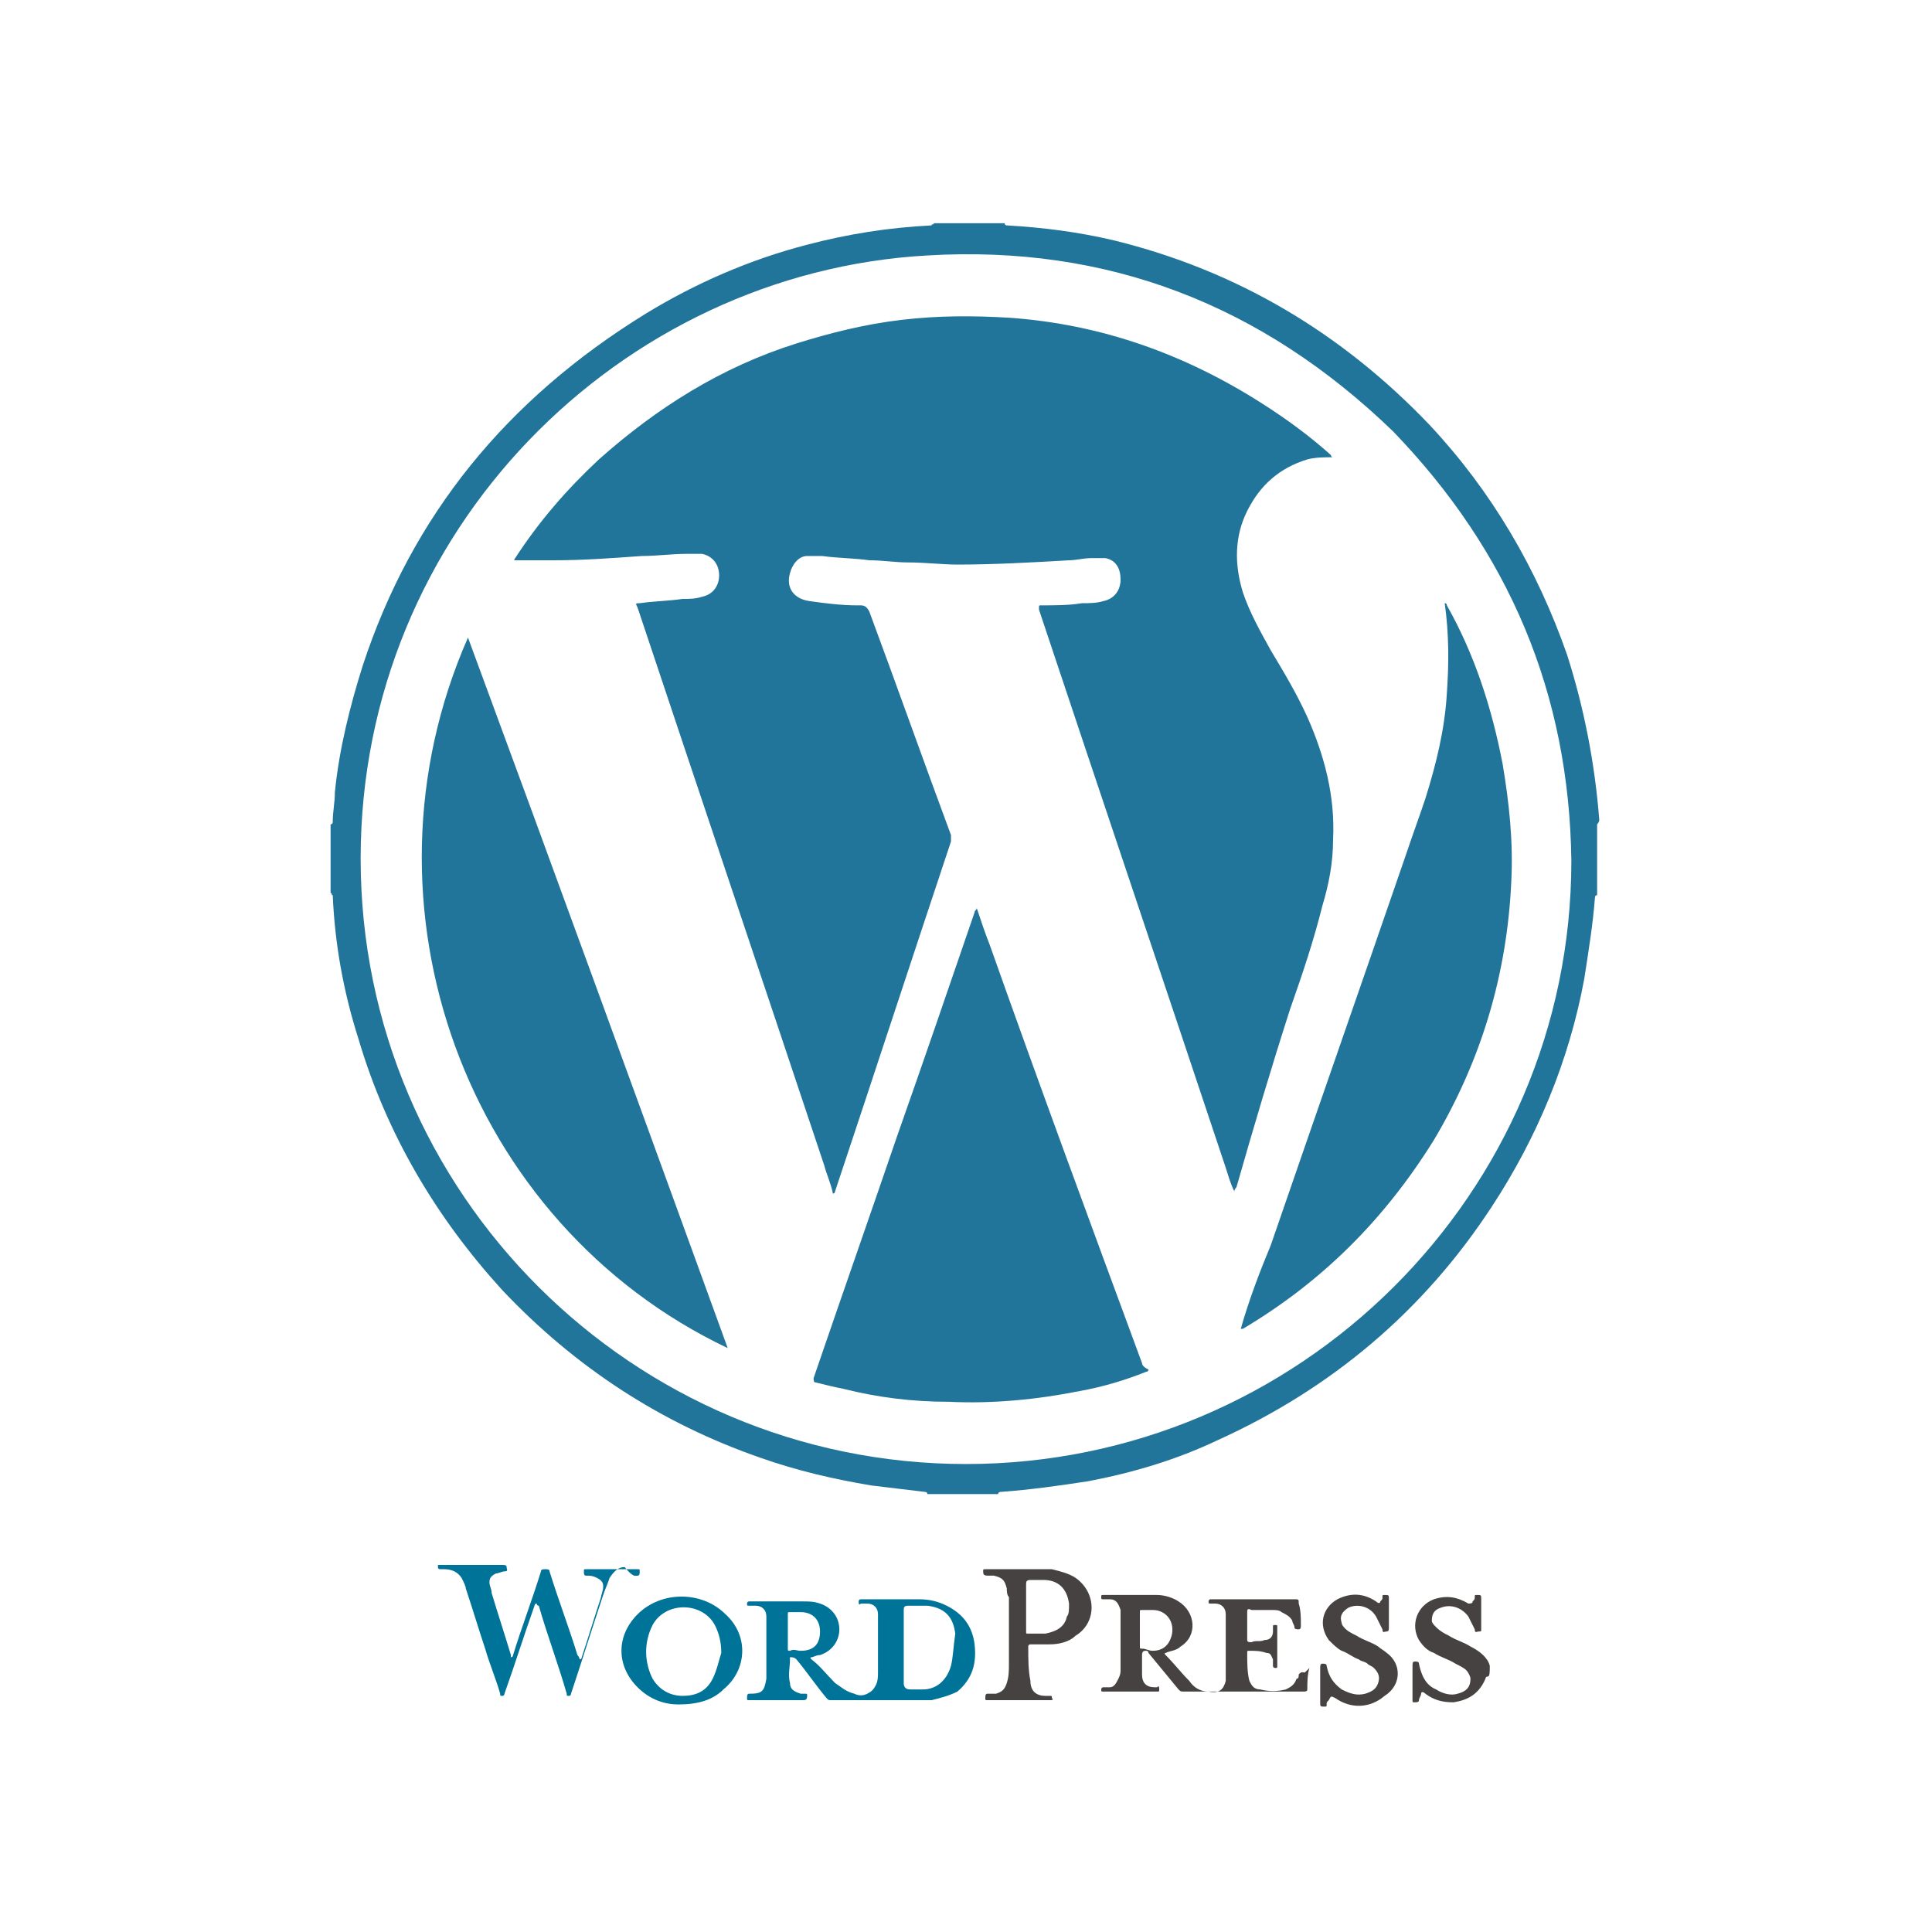<?xml version="1.0" encoding="utf-8"?>
<!-- Generator: Adobe Illustrator 26.0.3, SVG Export Plug-In . SVG Version: 6.00 Build 0)  -->
<svg version="1.1" id="Layer_1" xmlns="http://www.w3.org/2000/svg" xmlns:xlink="http://www.w3.org/1999/xlink" x="0px" y="0px"
	 viewBox="0 0 90 90" style="enable-background:new 0 0 90 90;" xml:space="preserve">
<style type="text/css">
	.st0{fill:#21749A;}
	.st1{fill:#007398;}
	.st2{fill:#454241;}
</style>
<g>
	<path class="st0" d="M74.5,38.2c-0.2-2.6-0.7-5.2-1.5-7.7c-1.4-4-3.5-7.6-6.4-10.7c-4.1-4.3-9-7.2-14.7-8.6c-1.7-0.4-3.3-0.6-5-0.7
		c0,0-0.1,0-0.1-0.1c-1.1,0-2.2,0-3.3,0c0,0.1-0.1,0-0.1,0.1c-2,0.1-3.9,0.4-5.8,0.9c-2.7,0.7-5.2,1.8-7.5,3.2
		C23.6,18.6,19.2,24,16.9,31c-0.6,1.9-1.1,3.9-1.3,5.9c0,0.5-0.1,0.9-0.1,1.4c0,0,0,0.1-0.1,0.1c0,1.1,0,2.2,0,3.2
		c0.1,0,0,0.1,0.1,0.1c0.1,2.3,0.5,4.5,1.2,6.7c1.3,4.4,3.6,8.3,6.7,11.7c3.4,3.6,7.4,6.2,12,7.8c1.7,0.6,3.4,1,5.2,1.3
		c0.8,0.1,1.7,0.2,2.5,0.3c0,0,0.1,0,0.1,0.1c1.1,0,2.2,0,3.3,0c0-0.1,0.1-0.1,0.1-0.1c1.4-0.1,2.8-0.3,4.1-0.5c2.1-0.4,4.1-1,6-1.9
		c5.3-2.4,9.6-6,12.8-10.9c2.1-3.2,3.6-6.8,4.3-10.6c0.2-1.3,0.4-2.5,0.5-3.8c0,0,0-0.1,0.1-0.1c0-1.1,0-2.2,0-3.3
		C74.4,38.4,74.5,38.3,74.5,38.2z M45,68.2c-15.5,0-28.2-12.6-28.2-28.2c0-15.3,12.1-27.3,26.4-28.1c8.4-0.5,15.6,2.3,21.7,8.2
		c5.4,5.6,8.2,12.2,8.3,20C73.2,55.6,60.5,68.2,45,68.2z"/>
	<path class="st0" d="M61.6,42.2c0.3-1,0.5-2,0.5-3.1c0.1-2-0.4-3.9-1.2-5.7c-0.5-1.1-1.1-2.1-1.7-3.1c-0.5-0.9-1-1.8-1.3-2.7
		c-0.4-1.3-0.4-2.6,0.2-3.8c0.6-1.2,1.5-2,2.8-2.4c0.4-0.1,0.8-0.1,1.2-0.1c0,0,0,0,0,0c0,0-0.1,0-0.1-0.1c-1-0.9-2.1-1.7-3.2-2.4
		c-3.6-2.3-7.5-3.7-11.8-4c-1.7-0.1-3.3-0.1-5,0.1c-1.7,0.2-3.3,0.6-4.9,1.1c-3.5,1.1-6.5,3-9.2,5.4c-1.5,1.4-2.8,2.9-3.9,4.6
		c0,0-0.1,0.1,0,0.1c0,0,0.1,0,0.1,0c0.6,0,1.1,0,1.7,0c1.4,0,2.7-0.1,4.1-0.2c0.7,0,1.4-0.1,2.1-0.1c0.2,0,0.5,0,0.7,0
		c0.5,0.1,0.8,0.5,0.8,1c0,0.5-0.3,0.9-0.8,1c-0.3,0.1-0.6,0.1-0.9,0.1c-0.7,0.1-1.3,0.1-2,0.2c-0.2,0-0.2,0-0.1,0.2
		c2.9,8.7,5.8,17.3,8.7,26c0.1,0.4,0.3,0.8,0.4,1.3c0.1,0,0.1-0.1,0.1-0.1c1.8-5.4,3.6-10.9,5.4-16.3c0-0.1,0-0.2,0-0.3
		c-1.3-3.5-2.5-6.9-3.8-10.4c-0.1-0.2-0.2-0.3-0.4-0.3c0,0-0.1,0-0.2,0c-0.7,0-1.5-0.1-2.2-0.2c-0.7-0.1-1.1-0.6-0.9-1.3
		c0.1-0.4,0.4-0.8,0.8-0.8c0.2,0,0.5,0,0.7,0c0.7,0.1,1.5,0.1,2.2,0.2c0.6,0,1.2,0.1,1.8,0.1c0.8,0,1.6,0.1,2.3,0.1
		c1.7,0,3.5-0.1,5.2-0.2c0.3,0,0.7-0.1,1-0.1c0.2,0,0.5,0,0.7,0c0.5,0.1,0.7,0.5,0.7,1c0,0.5-0.3,0.9-0.8,1c-0.3,0.1-0.7,0.1-1,0.1
		c-0.6,0.1-1.3,0.1-1.9,0.1c-0.1,0-0.1,0-0.1,0.1c0,0,0,0.1,0,0.1c2.9,8.7,5.8,17.3,8.7,26c0.1,0.3,0.2,0.7,0.4,1.1
		c0-0.1,0.1-0.2,0.1-0.2c0.8-2.8,1.6-5.5,2.5-8.3C60.7,45.3,61.2,43.8,61.6,42.2z"/>
	<path class="st0" d="M53.2,63.5c-2.4-6.5-4.8-13-7.1-19.5c-0.2-0.5-0.4-1.1-0.6-1.7c0,0.1-0.1,0.1-0.1,0.2c-1.2,3.5-2.4,7-3.6,10.4
		c-1.3,3.8-2.6,7.5-3.9,11.3c0,0.1,0,0.2,0.1,0.2c0.4,0.1,0.8,0.2,1.3,0.3c1.6,0.4,3.2,0.6,4.9,0.6c2,0.1,4.1-0.1,6.1-0.5
		c1.1-0.2,2.1-0.5,3.1-0.9c0.1,0,0.1-0.1,0.1-0.1C53.3,63.7,53.2,63.6,53.2,63.5z"/>
	<path class="st0" d="M33.9,62.8c-4-11-8-22-12.1-33.1C16.3,42.2,21.7,57,33.9,62.8z"/>
	<path class="st0" d="M57.8,61.9C57.8,61.9,57.8,61.9,57.8,61.9C57.8,61.9,57.8,61.9,57.8,61.9C57.8,61.9,57.8,61.9,57.8,61.9
		c0.1,0,0.1,0,0.1,0c3.7-2.2,6.6-5.1,8.9-8.8c2.2-3.7,3.4-7.7,3.6-12c0.1-1.9-0.1-3.7-0.4-5.5c-0.5-2.6-1.3-5.1-2.6-7.4
		c0,0,0-0.1-0.1-0.1c0,0,0,0,0,0c0.2,1.4,0.2,2.8,0.1,4.2c-0.1,1.7-0.5,3.3-1,4.9c-0.3,0.9-0.6,1.7-0.9,2.6
		c-2.1,6.1-4.2,12.1-6.3,18.2C58.7,59.2,58.2,60.5,57.8,61.9z"/>
</g>
<g>
	<g>
		<path class="st1" d="M45.4,76.6c-0.1-0.8-0.5-1.4-1.3-1.8c-0.4-0.2-0.8-0.3-1.3-0.3c-0.9,0-1.8,0-2.7,0c0,0,0,0,0,0
			c-0.1,0-0.1,0.1-0.1,0.1c0,0.1,0,0.2,0.1,0.1c0.1,0,0.2,0,0.3,0c0.3,0,0.5,0.2,0.5,0.5c0,0.1,0,0.2,0,0.3c0,0.8,0,1.6,0,2.4
			c0,0.2,0,0.4-0.1,0.6c-0.1,0.2-0.2,0.3-0.4,0.4c-0.2,0.1-0.4,0.1-0.6,0c-0.4-0.1-0.6-0.3-0.9-0.5c-0.4-0.4-0.7-0.8-1.1-1.1
			c-0.1-0.1,0-0.1,0-0.1c0.1,0,0.2-0.1,0.4-0.1c0.6-0.2,0.9-0.7,0.9-1.2c0-0.5-0.3-1-0.9-1.2c-0.3-0.1-0.5-0.1-0.8-0.1
			c-0.8,0-1.7,0-2.5,0c0,0,0,0,0,0c-0.1,0-0.1,0.1-0.1,0.1c0,0.1,0,0.1,0.1,0.1c0.1,0,0.2,0,0.3,0c0.3,0,0.5,0.2,0.5,0.5
			c0,0.2,0,0.4,0,0.6c0,0.6,0,1.2,0,1.7c0,0.2,0,0.4,0,0.6c-0.1,0.6-0.2,0.7-0.8,0.7c-0.1,0-0.1,0.1-0.1,0.2c0,0.1,0,0.1,0.1,0.1
			c0.8,0,1.7,0,2.5,0c0.1,0,0.2,0,0.2-0.2c0-0.1,0-0.1-0.1-0.1c-0.1,0-0.1,0-0.2,0c-0.3-0.1-0.5-0.2-0.5-0.5c-0.1-0.4,0-0.7,0-1.1
			c0,0,0-0.1,0-0.1c0.1,0,0.2,0,0.3,0.1c0.5,0.6,0.9,1.2,1.4,1.8c0.1,0.1,0.1,0.1,0.2,0.1c0.7,0,1.4,0,2.1,0c0.4,0,0.8,0,1.3,0
			c0.4,0,0.9,0,1.3,0c0.4-0.1,0.8-0.2,1.2-0.4C45.3,78.2,45.5,77.5,45.4,76.6z M36.8,76.9c-0.1,0-0.1,0-0.1-0.1c0-0.3,0-0.5,0-0.8
			c0-0.3,0-0.5,0-0.8c0-0.1,0-0.1,0.1-0.1c0.2,0,0.3,0,0.5,0c0.6,0,0.9,0.4,0.9,0.9c0,0.6-0.3,0.9-0.9,0.9
			C37.1,76.9,37,76.8,36.8,76.9z M44.3,77.6c-0.2,0.7-0.7,1.1-1.3,1.1c-0.2,0-0.4,0-0.6,0c-0.2,0-0.3-0.1-0.3-0.3c0-0.2,0-0.3,0-0.5
			c0-0.4,0-0.8,0-1.3c0-0.5,0-1.1,0-1.6c0-0.1,0-0.2,0.2-0.2c0.3,0,0.6,0,0.9,0c0.8,0.1,1.2,0.5,1.3,1.3
			C44.4,76.8,44.4,77.2,44.3,77.6z"/>
		<path class="st1" d="M29.7,73.4c0.1,0,0.1-0.1,0.1-0.2c0-0.1,0-0.1-0.1-0.1c-0.8,0-1.6,0-2.4,0c-0.1,0-0.1,0-0.1,0.1
			c0,0.1,0,0.2,0.1,0.2c0.2,0,0.3,0,0.5,0.1c0.2,0.1,0.3,0.2,0.3,0.4c0,0.2-0.1,0.4-0.1,0.5c-0.3,0.9-0.6,1.9-0.9,2.8
			c0,0,0,0.1-0.1,0.1c0,0,0-0.1-0.1-0.2c-0.4-1.3-0.9-2.6-1.3-3.9c0-0.1-0.1-0.1-0.2-0.1c-0.1,0-0.2,0-0.2,0.1
			c-0.4,1.3-0.9,2.6-1.3,3.9c0,0,0,0.1-0.1,0.1c0,0,0,0,0-0.1c-0.3-1-0.6-1.9-0.9-2.9c0-0.2-0.1-0.3-0.1-0.5c0-0.2,0.1-0.3,0.3-0.4
			c0.1,0,0.3-0.1,0.4-0.1c0.2,0,0.1-0.1,0.1-0.2c0-0.1-0.1-0.1-0.2-0.1c-0.6,0-1.2,0-1.8,0c-0.4,0-0.7,0-1.1,0c0,0-0.1,0-0.1,0
			c0,0.2,0,0.2,0.2,0.2c0,0,0.1,0,0.1,0c0.3,0,0.6,0.1,0.8,0.4c0.1,0.2,0.2,0.4,0.2,0.5c0.3,0.9,0.6,1.9,0.9,2.8
			c0.2,0.7,0.5,1.4,0.7,2.1c0,0.1,0,0.1,0.1,0.1c0.1,0,0.1-0.1,0.1-0.1c0.5-1.4,0.9-2.7,1.4-4.1c0,0,0-0.1,0.1-0.1
			c0,0,0,0.1,0.1,0.1c0.4,1.4,0.9,2.7,1.3,4.1c0,0.1,0,0.1,0.1,0.1c0.1,0,0.1-0.1,0.1-0.1c0.5-1.5,1-3.1,1.5-4.6
			c0.1-0.3,0.2-0.5,0.3-0.8c0.2-0.3,0.4-0.5,0.7-0.5C29.5,73.5,29.6,73.4,29.7,73.4z"/>
		<path class="st1" d="M29.7,75.2c-1,1-1,2.4,0,3.4c0.6,0.6,1.3,0.8,1.9,0.8c0.9,0,1.6-0.2,2.1-0.7c1.1-0.9,1.2-2.5,0.1-3.5
			C32.7,74.1,30.8,74.1,29.7,75.2z M33.2,78.2c-0.3,0.6-0.8,0.8-1.4,0.8c-0.6,0-1.1-0.3-1.4-0.8c-0.4-0.8-0.4-1.7,0-2.5
			c0.6-1.1,2.3-1.1,2.9,0c0.2,0.4,0.3,0.8,0.3,1.3C33.5,77.3,33.4,77.8,33.2,78.2z"/>
	</g>
	<g>
		<path class="st2" d="M69.4,77.6c-0.1-0.4-0.5-0.7-0.9-0.9c-0.3-0.2-0.7-0.3-1-0.5c-0.2-0.1-0.4-0.2-0.6-0.4
			c-0.1-0.1-0.2-0.2-0.2-0.3c0-0.3,0.1-0.5,0.4-0.6c0.5-0.2,1,0,1.3,0.4c0.1,0.2,0.2,0.4,0.3,0.6c0,0.2,0.1,0.1,0.2,0.1
			C69,76,69,76,69,75.9c0-0.5,0-0.9,0-1.4c0-0.2,0-0.2-0.2-0.2c-0.1,0-0.1,0-0.1,0.1c0,0.1,0,0.1-0.1,0.2c0,0.1-0.1,0.1-0.2,0.1
			c-0.5-0.3-1-0.4-1.6-0.2c-0.8,0.3-1.1,1.2-0.7,1.9c0.2,0.3,0.4,0.5,0.7,0.6c0.3,0.2,0.7,0.3,1,0.5c0.2,0.1,0.4,0.2,0.5,0.3
			c0.1,0.1,0.2,0.3,0.2,0.4c0,0.4-0.2,0.6-0.6,0.7c-0.3,0.1-0.7,0-1-0.2c-0.5-0.2-0.7-0.7-0.8-1.2c0-0.1-0.1-0.1-0.2-0.1
			c-0.1,0-0.1,0.1-0.1,0.2c0,0.5,0,1.1,0,1.6c0,0.1,0,0.1,0.1,0.1c0.1,0,0.2,0,0.2-0.1c0-0.1,0.1-0.2,0.1-0.3c0-0.1,0.1-0.1,0.2,0
			c0.4,0.3,0.8,0.4,1.3,0.4c0.7-0.1,1.2-0.4,1.5-1.1c0,0,0-0.1,0.1-0.1C69.4,78.1,69.4,77.9,69.4,77.6
			C69.4,77.6,69.4,77.6,69.4,77.6z"/>
		<path class="st2" d="M60.7,77.9c-0.1,0-0.1,0-0.2,0.1c0,0.1,0,0.2-0.1,0.2c-0.1,0.3-0.3,0.4-0.5,0.5c-0.4,0.1-0.8,0.1-1.2,0
			c-0.3,0-0.4-0.2-0.5-0.4c-0.1-0.4-0.1-0.8-0.1-1.3c0-0.1,0-0.1,0.1-0.1c0.3,0,0.5,0,0.8,0.1c0.2,0,0.2,0.1,0.3,0.3
			c0,0.1,0,0.2,0,0.3c0,0.1,0.1,0.1,0.1,0.1c0.1,0,0.1,0,0.1-0.1c0-0.6,0-1.2,0-1.8c0-0.1,0-0.1-0.1-0.1c-0.1,0-0.1,0-0.1,0.1
			c0,0.1,0,0.2,0,0.2c0,0.2-0.1,0.4-0.4,0.4c-0.2,0.1-0.4,0-0.6,0.1c-0.1,0-0.2,0-0.2-0.1c0-0.4,0-0.8,0-1.3c0-0.1,0-0.2,0.2-0.1
			c0.3,0,0.7,0,1,0c0.1,0,0.3,0,0.4,0.1c0.2,0.1,0.4,0.2,0.5,0.4c0,0.1,0.1,0.2,0.1,0.3c0,0.1,0.1,0.1,0.2,0.1
			c0.1,0,0.1-0.1,0.1-0.2c0-0.3,0-0.7-0.1-1c0-0.2,0-0.2-0.2-0.2c-1.3,0-2.5,0-3.8,0c0,0-0.1,0-0.1,0c-0.1,0-0.1,0.1-0.1,0.1
			c0,0.1,0,0.1,0.1,0.1c0.1,0,0.2,0,0.2,0c0.3,0,0.5,0.2,0.5,0.5c0,0.1,0,0.2,0,0.3c0,0.8,0,1.7,0,2.5c0,0.1,0,0.2,0,0.3
			c-0.1,0.4-0.3,0.6-0.8,0.5c-0.4,0-0.7-0.2-0.9-0.5c-0.4-0.4-0.7-0.8-1.1-1.2c-0.1-0.1,0-0.1,0-0.1c0.2-0.1,0.5-0.1,0.7-0.3
			c0.8-0.5,0.7-1.6-0.1-2.1c-0.3-0.2-0.7-0.3-1-0.3c-0.8,0-1.7,0-2.5,0c0,0,0,0,0,0c-0.1,0-0.1,0-0.1,0.1c0,0.1,0,0.1,0.1,0.1
			c0.1,0,0.2,0,0.3,0c0.3,0,0.4,0.2,0.5,0.5c0,0.1,0,0.2,0,0.3c0,0.8,0,1.7,0,2.5c0,0.1,0,0.2-0.1,0.4c-0.1,0.2-0.2,0.4-0.4,0.4
			c-0.1,0-0.2,0-0.3,0c-0.1,0-0.1,0.1-0.1,0.1c0,0.1,0,0.1,0.1,0.1c0.8,0,1.7,0,2.5,0c0.1,0,0.1,0,0.1-0.1c0-0.1,0-0.2-0.1-0.1
			c0,0-0.1,0-0.1,0c-0.4,0-0.6-0.2-0.6-0.6c0-0.3,0-0.6,0-0.9c0-0.2,0.1-0.2,0.2-0.2c0.1,0,0.1,0.1,0.1,0.1c0.5,0.6,0.9,1.1,1.4,1.7
			c0.1,0.1,0.1,0.1,0.3,0.1c0.9,0,1.8,0,2.7,0c0.9,0,1.8,0,2.8,0c0.1,0,0.2,0,0.2-0.1c0-0.3,0-0.7,0.1-1
			C60.7,78,60.8,77.9,60.7,77.9z M53.2,76.8c-0.1,0-0.1,0-0.1-0.1c0-0.3,0-0.5,0-0.8c0-0.3,0-0.5,0-0.8c0-0.1,0-0.1,0.1-0.1
			c0.2,0,0.3,0,0.5,0c0.6,0,1,0.5,0.9,1.1c-0.1,0.5-0.4,0.8-0.9,0.8C53.5,76.9,53.4,76.8,53.2,76.8z"/>
		<path class="st2" d="M50.1,73.5c-0.3-0.2-0.7-0.3-1.1-0.4c-0.5,0-1,0-1.6,0c-0.1,0-0.3,0-0.4,0c-0.4,0-0.8,0-1.1,0
			c-0.1,0-0.1,0-0.1,0.1c0,0.1,0,0.2,0.2,0.2c0.1,0,0.2,0,0.3,0c0.4,0.1,0.5,0.2,0.6,0.6c0,0.1,0,0.3,0.1,0.4c0,1,0,2.1,0,3.1
			c0,0.3,0,0.6-0.1,0.9c-0.1,0.3-0.2,0.4-0.5,0.5c-0.1,0-0.2,0-0.4,0c-0.1,0-0.1,0.1-0.1,0.2c0,0.1,0,0.1,0.1,0.1c1,0,2,0,2.9,0
			c0.1,0,0.2,0,0.1-0.1c0-0.1,0-0.1-0.1-0.1c-0.1,0-0.1,0-0.2,0c-0.4,0-0.7-0.2-0.7-0.7c-0.1-0.5-0.1-1-0.1-1.6
			c0-0.1,0.1-0.1,0.1-0.1c0.3,0,0.6,0,0.9,0c0.4,0,0.9-0.1,1.2-0.4C51.1,75.6,51.1,74.2,50.1,73.5z M49.7,75.3
			c-0.1,0.5-0.5,0.7-1,0.8c-0.3,0-0.5,0-0.8,0c-0.1,0-0.1,0-0.1-0.1c0,0,0,0,0,0c0-0.4,0-0.7,0-1.1c0-0.4,0-0.7,0-1.1
			c0-0.1,0-0.2,0.2-0.2c0.2,0,0.4,0,0.6,0c0.7,0,1.1,0.4,1.2,1.1C49.8,75,49.8,75.2,49.7,75.3z"/>
		<path class="st2" d="M64.6,77c-0.1-0.1-0.3-0.2-0.4-0.3c-0.3-0.2-0.7-0.3-1-0.5c-0.2-0.1-0.4-0.2-0.5-0.3
			c-0.1-0.1-0.2-0.2-0.2-0.3c-0.1-0.3,0-0.5,0.3-0.7c0.4-0.2,1-0.1,1.3,0.4c0.1,0.2,0.2,0.4,0.3,0.6c0,0.2,0.1,0.1,0.2,0.1
			c0.1,0,0.1-0.1,0.1-0.2c0-0.4,0-0.9,0-1.3c0-0.2,0-0.2-0.2-0.2c-0.1,0-0.1,0-0.1,0.1c0,0.1,0,0.1-0.1,0.2c0,0.1-0.1,0.1-0.2,0
			c-0.6-0.4-1.2-0.4-1.8-0.1c-0.7,0.4-0.9,1.2-0.4,1.9c0.2,0.2,0.4,0.4,0.6,0.5c0.3,0.1,0.5,0.3,0.8,0.4c0.1,0.1,0.3,0.1,0.4,0.2
			c0.1,0.1,0.2,0.1,0.3,0.2c0.2,0.2,0.3,0.4,0.2,0.7c-0.1,0.3-0.3,0.4-0.6,0.5c-0.4,0.1-0.7,0-1.1-0.2c-0.4-0.3-0.6-0.6-0.7-1.1
			c0-0.1-0.1-0.1-0.2-0.1c-0.1,0-0.1,0.1-0.1,0.2c0,0.3,0,0.5,0,0.8c0,0.3,0,0.5,0,0.8c0,0.2,0,0.2,0.2,0.2c0.1,0,0.1,0,0.1-0.1
			c0-0.1,0-0.1,0.1-0.2c0.1-0.2,0.1-0.2,0.3-0.1c0.7,0.5,1.6,0.5,2.3-0.1C65.3,78.5,65.3,77.5,64.6,77z"/>
	</g>
</g>
</svg>
